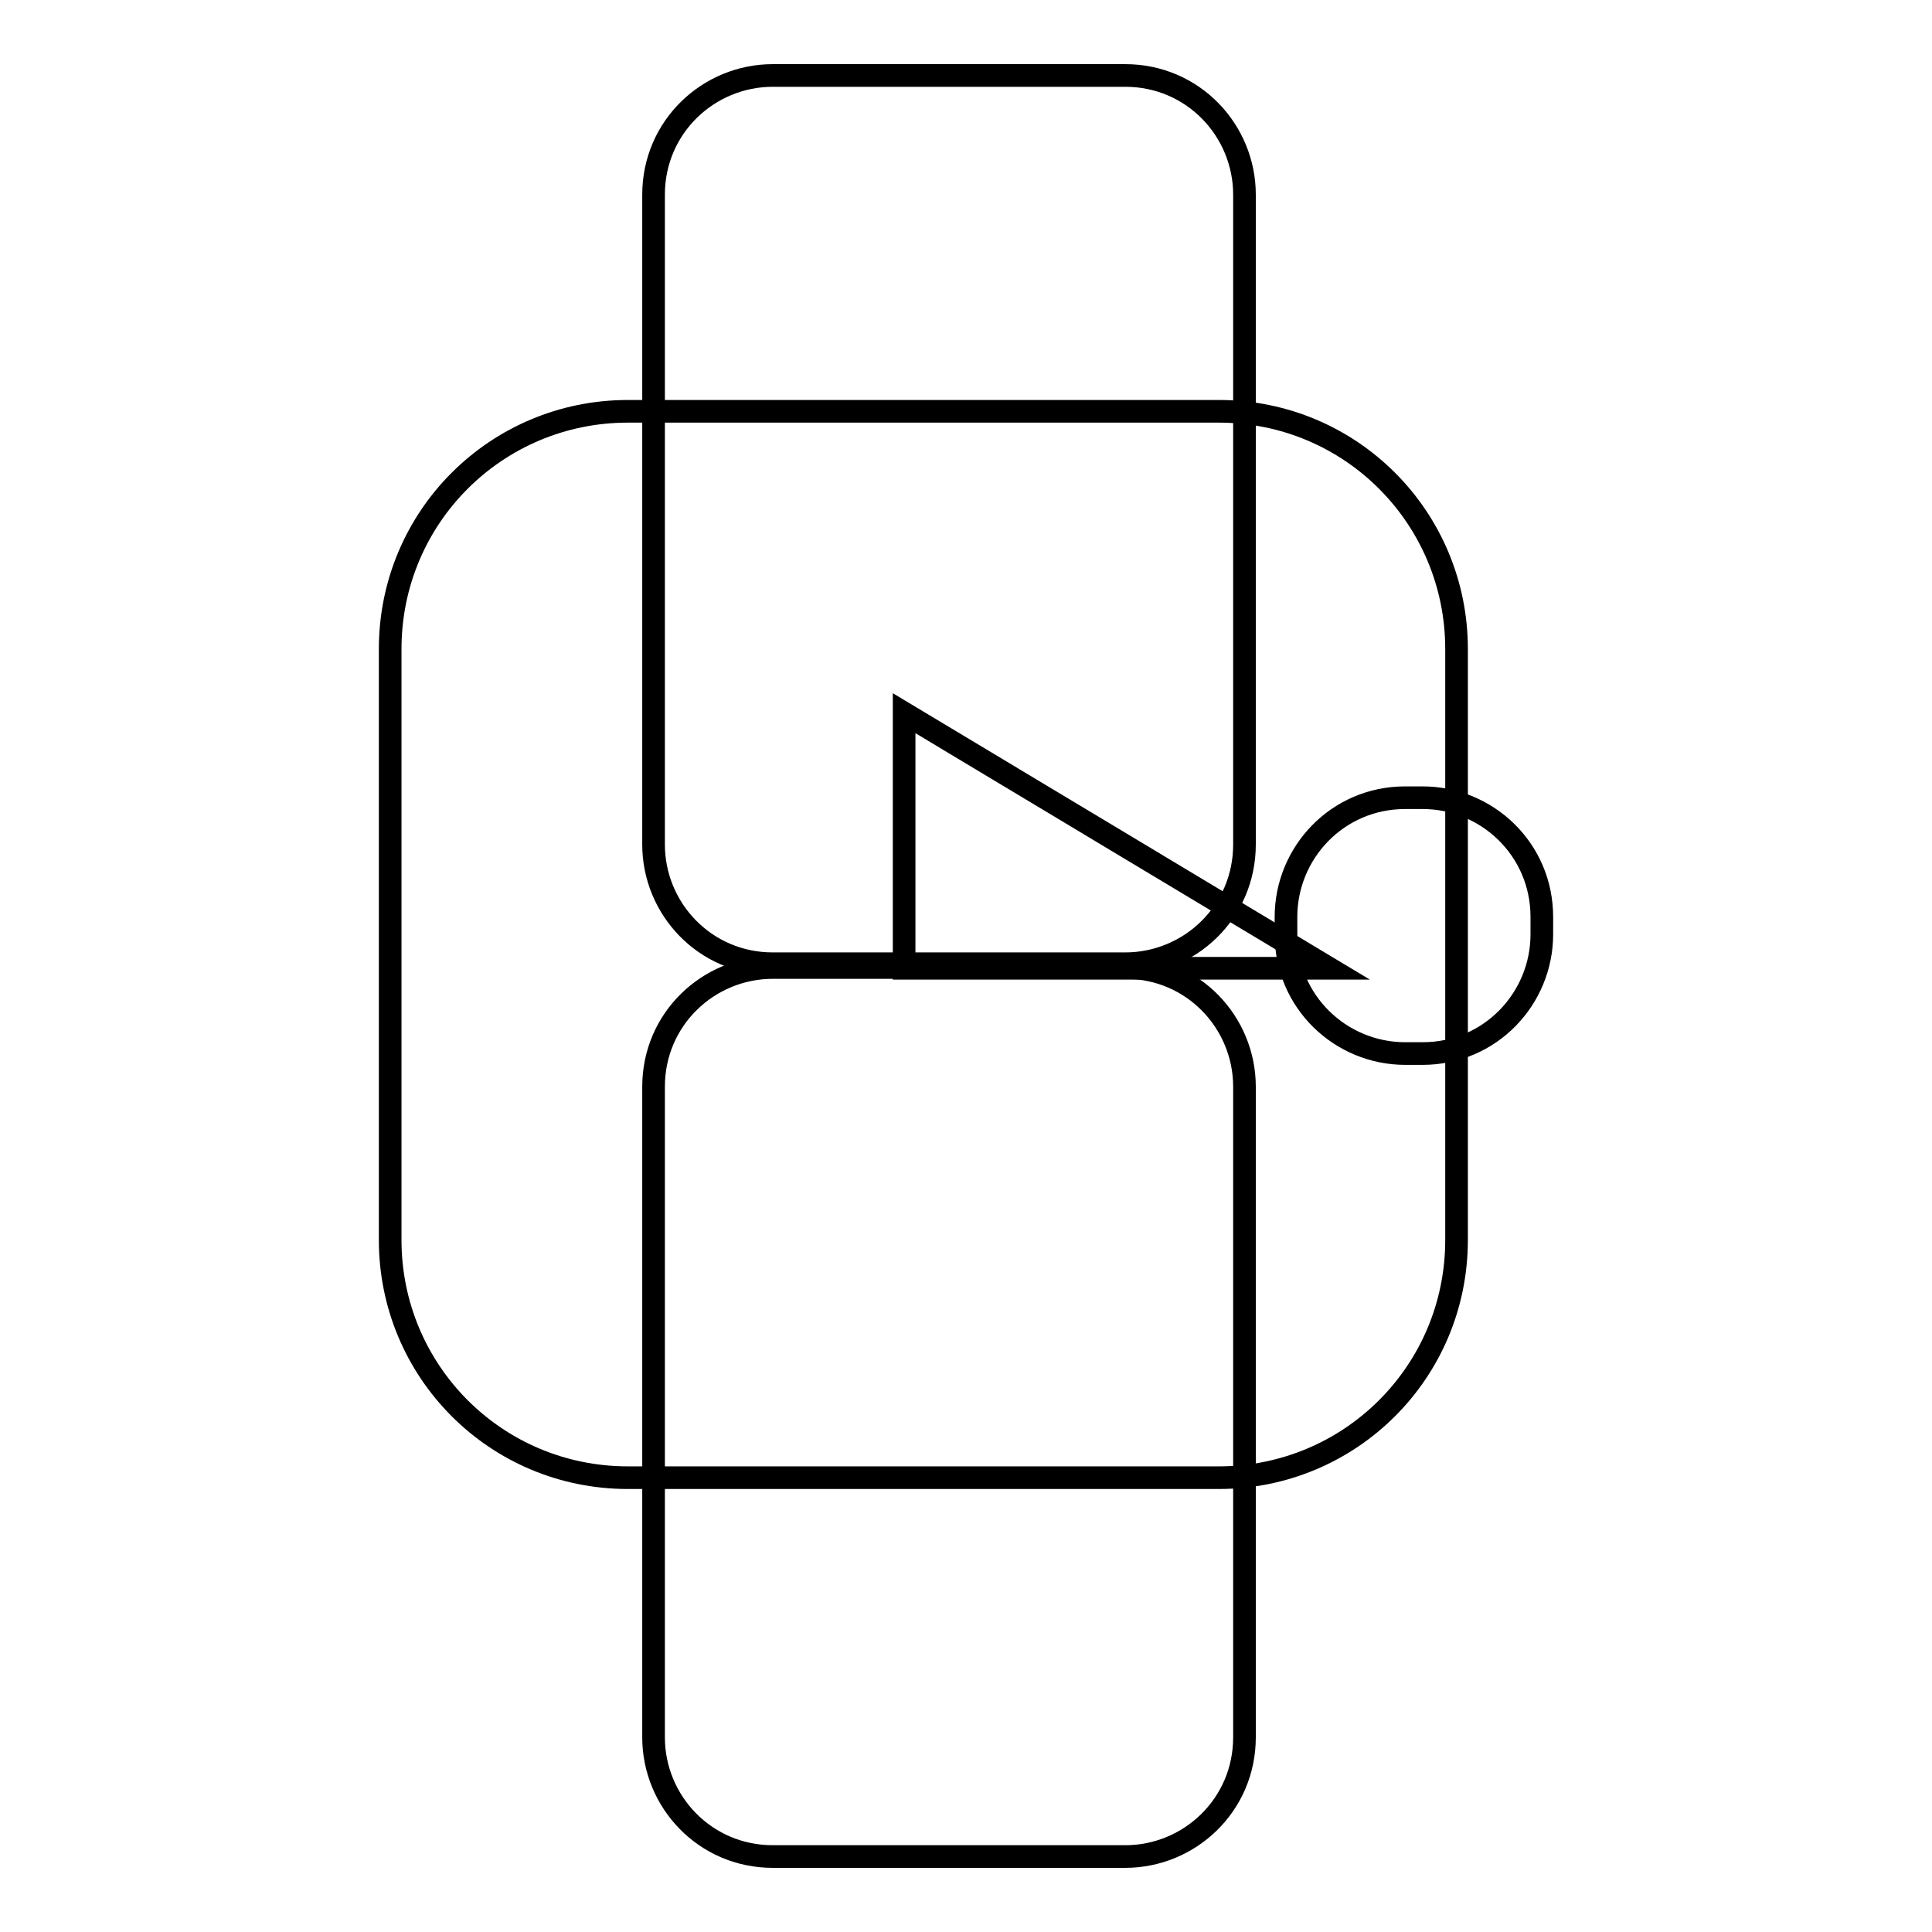 <?xml version="1.0" encoding="utf-8"?>
<!-- Svg Vector Icons : http://www.onlinewebfonts.com/icon -->
<!DOCTYPE svg PUBLIC "-//W3C//DTD SVG 1.1//EN" "http://www.w3.org/Graphics/SVG/1.1/DTD/svg11.dtd">
<svg version="1.1" xmlns="http://www.w3.org/2000/svg" xmlns:xlink="http://www.w3.org/1999/xlink" x="0px" y="0px" viewBox="0 0 256 256" enable-background="new 0 0 256 256" xml:space="preserve">
<g><g><path stroke-width="3" fill-opacity="0" stroke="#000000"  d="M204.3,123.8c0,8.5-6.8,15.8-15.8,15.8h-2.3c-8.5,0-15.8-6.8-15.8-15.8v-2.3c0-8.5,6.8-15.8,15.8-15.8h2.3c8.5,0,15.8,6.8,15.8,15.8V123.8z"/><path stroke-width="3" fill-opacity="0" stroke="#000000"  d="M164.9,111.9c0,9-7.3,15.8-15.8,15.8h-46.7c-9,0-15.8-7.3-15.8-15.8V25.8c0-9,7.3-15.8,15.8-15.8h46.7c9,0,15.8,7.3,15.8,15.8V111.9z"/><path stroke-width="3" fill-opacity="0" stroke="#000000"  d="M164.9,230.2c0,9-7.3,15.8-15.8,15.8h-46.7c-9,0-15.8-7.3-15.8-15.8v-86.2c0-9,7.3-15.8,15.8-15.8h46.7c9,0,15.8,7.3,15.8,15.8V230.2z"/><path stroke-width="3" fill-opacity="0" stroke="#000000"  d="M193,164.3c0,17.5-14.1,31.5-31.5,31.5H83.2c-17.5,0-31.5-14.1-31.5-31.5V86c0-17.5,14.1-31.5,31.5-31.5h78.3c17.5,0,31.5,14.1,31.5,31.5L193,164.3L193,164.3z"/><path stroke-width="3" fill-opacity="0" stroke="#000000"  d="M119.8,94.5v33.8h56.3L119.8,94.5z"/></g></g>
</svg>